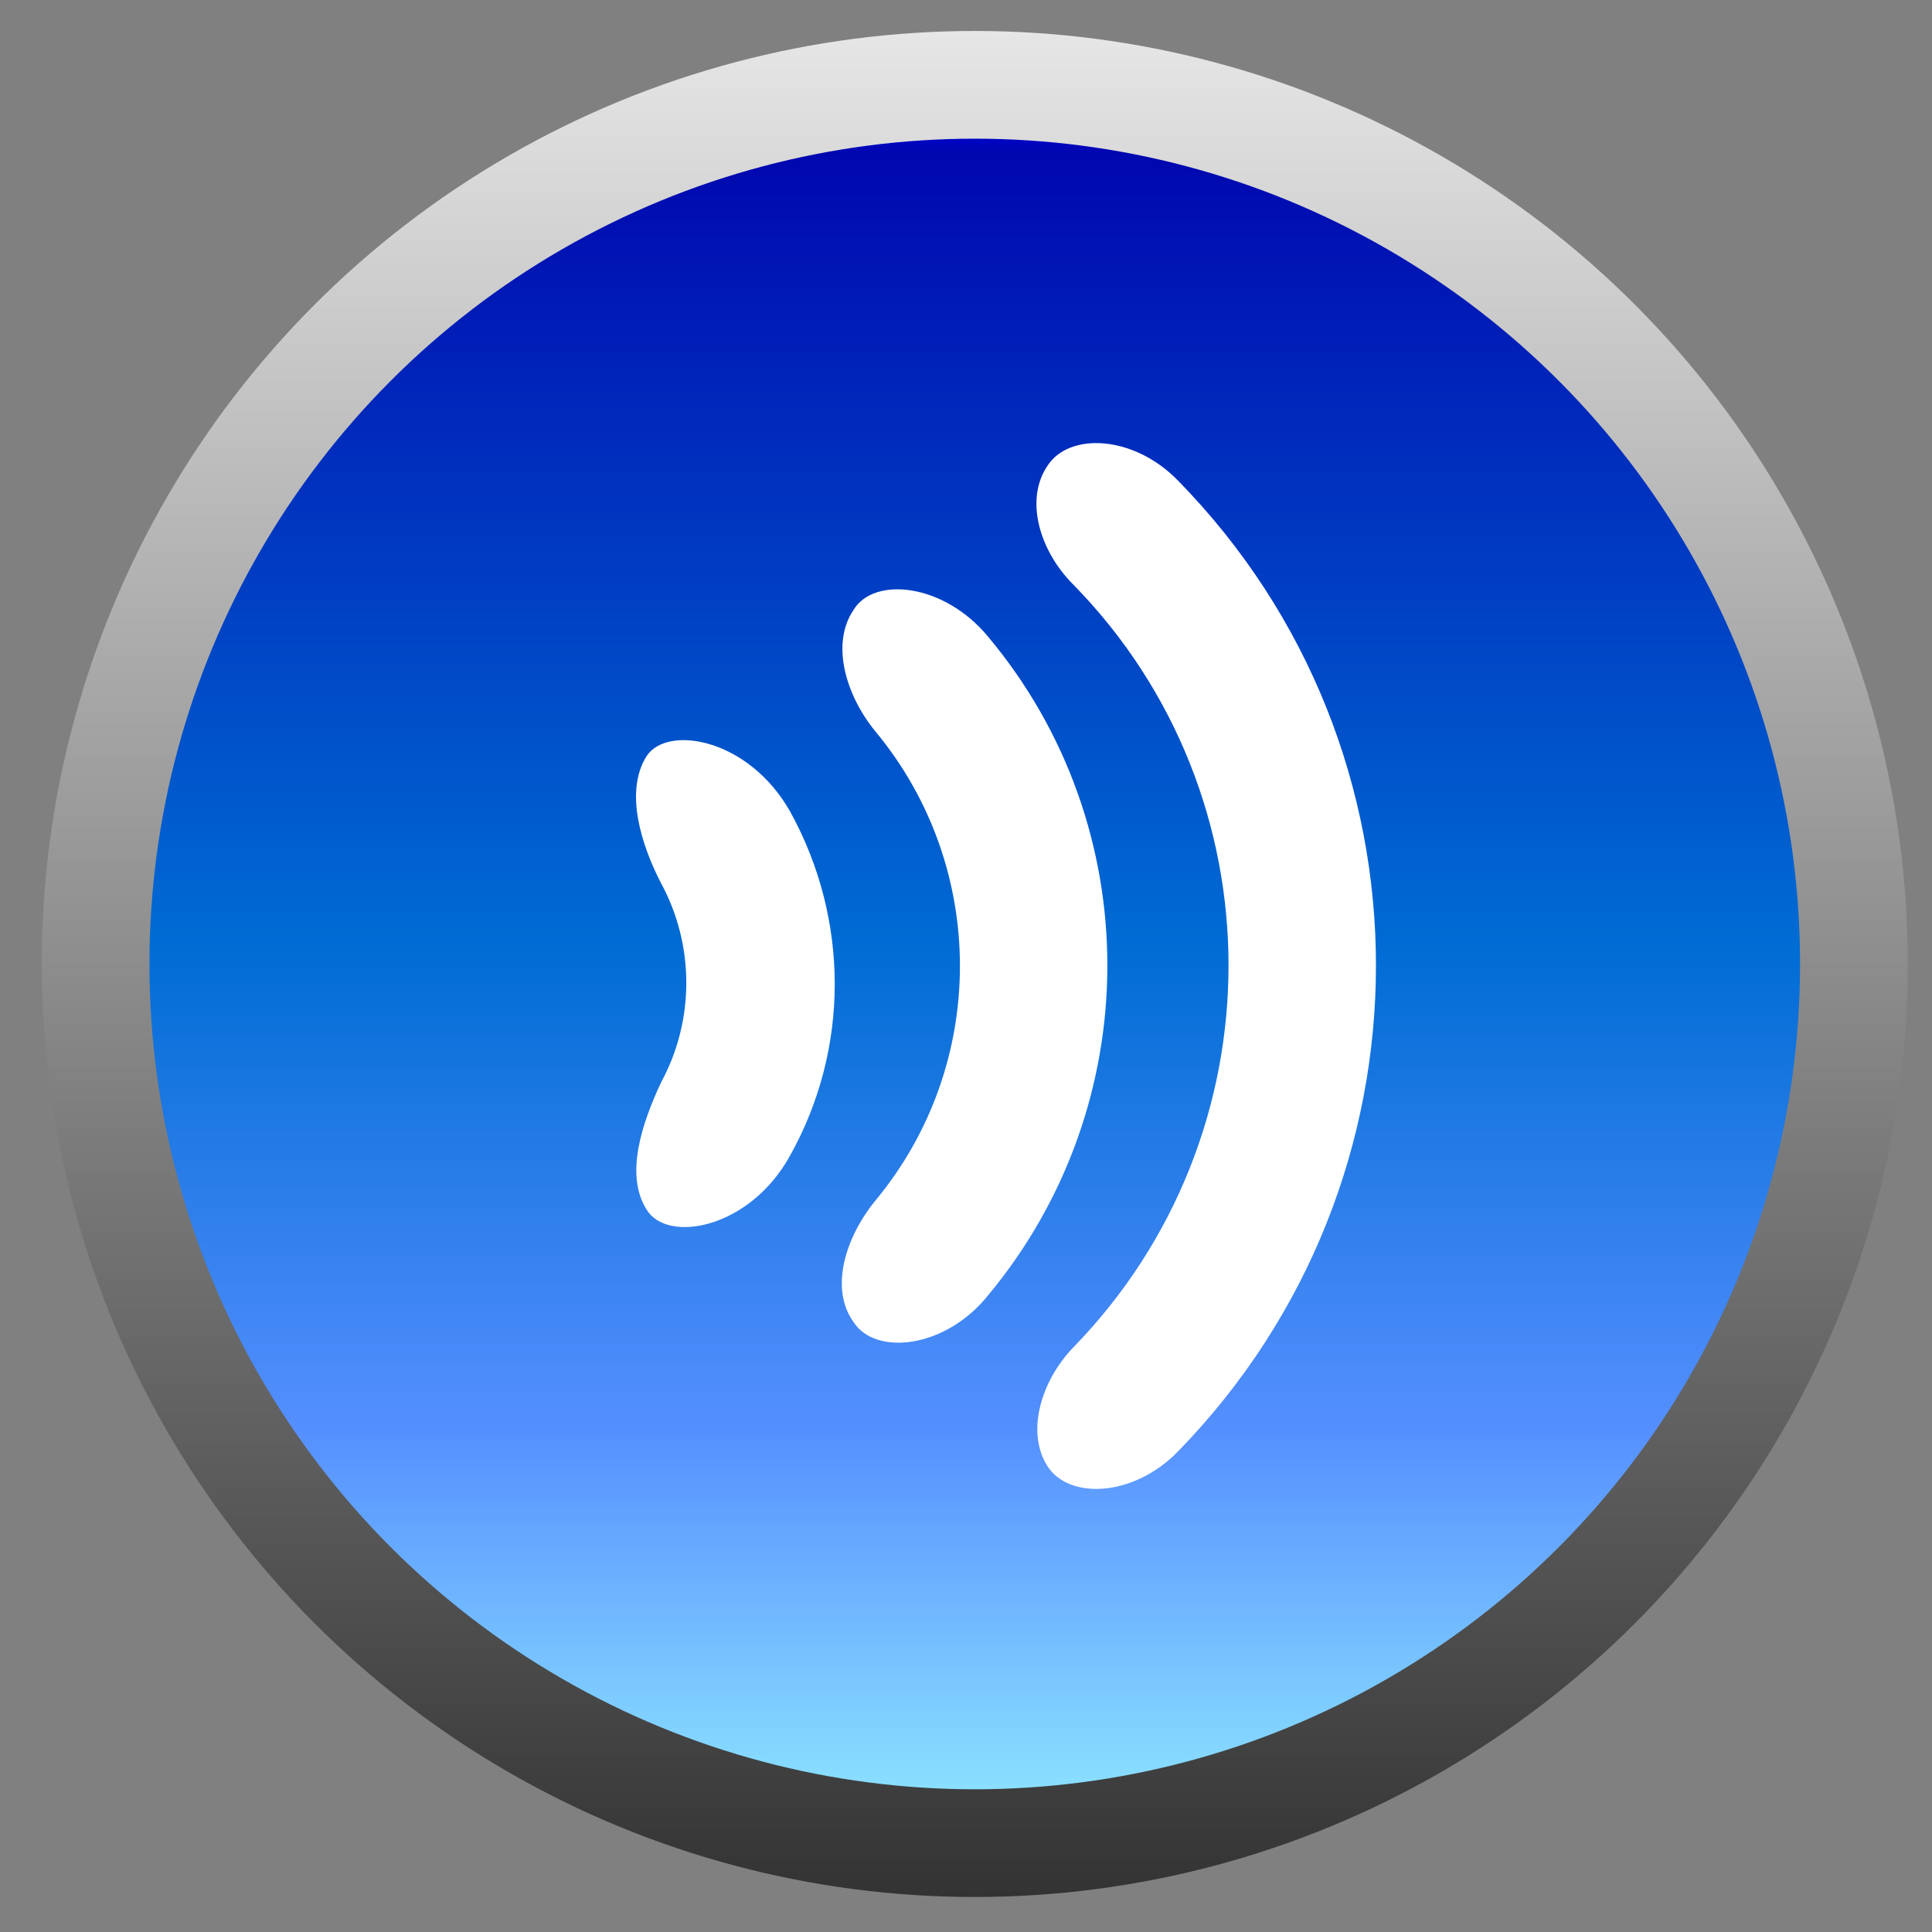 <?xml version="1.0" encoding="utf-8"?>
<!-- Generator: Adobe Illustrator 19.2.1, SVG Export Plug-In . SVG Version: 6.00 Build 0)  -->
<svg version="1.1" id="Слой_1" xmlns="http://www.w3.org/2000/svg" xmlns:xlink="http://www.w3.org/1999/xlink" x="0px" y="0px"
	 viewBox="0 0 143.5 143.5" style="enable-background:new 0 0 143.5 143.5;" xml:space="preserve">
<rect x="0" y="0" width="143.5" height="143.5" fill="#808080" stroke="none"/>
<style type="text/css">
	.st0{fill:url(#SVGID_1_);stroke:url(#SVGID_2_);stroke-width:8;stroke-miterlimit:10;}
	.st1{fill:#FFFFFF;}
</style>
<linearGradient id="SVGID_1_" gradientUnits="userSpaceOnUse" x1="72.4" y1="6.023" x2="72.4" y2="136.557" gradientTransform="matrix(1 0 0 -1 0 143.89)">
	<stop  offset="0" style="stop-color:#94EEFF"/>
	<stop  offset="0.243" style="stop-color:#558FFF"/>
	<stop  offset="0.518" style="stop-color:#006CD4"/>
	<stop  offset="0.969" style="stop-color:#0007AF"/>
	<stop  offset="1" style="stop-color:#0000FF"/>
</linearGradient>
<linearGradient id="SVGID_2_" gradientUnits="userSpaceOnUse" x1="72.4" y1="141.557" x2="72.4" y2="3.023" gradientTransform="matrix(1 0 0 -1 0 143.89)">
	<stop  offset="0" style="stop-color:#E6E6E6"/>
	<stop  offset="1" style="stop-color:#333333"/>
</linearGradient>
<circle class="st0" cx="72.4" cy="71.6" r="65.3"/>
<title>3</title>
<path class="st1" d="M58.7,60.3c4.4,8,4.4,17.6,0,25.5c-3,5.5-9.2,6.6-10.7,4l0,0c-1.6-2.6-0.3-6.4,1.1-9.4c2.5-4.6,2.5-10.2,0-14.8
	c-1.5-2.9-2.7-6.8-1.1-9.4l0,0C49.5,53.8,55.6,54.8,58.7,60.3z"/>
<path class="st1" d="M65,54.3c8.4,10.1,8.4,24.8,0,34.9c-2.2,2.7-3.4,6.5-1.6,9l0,0c1.6,2.5,6.8,2,10-2c11.8-14.2,11.8-34.8,0-48.9
	c-3.3-4-8.5-4.5-10-2l0,0C61.7,47.8,62.8,51.6,65,54.3z"/>
<path class="st1" d="M79.7,100.1c15.4-15.8,15.4-41,0-56.7c-2.5-2.5-3.6-6.3-1.9-8.8l0,0c1.6-2.5,6.4-2.3,9.7,1.1
	c19.6,20,19.6,52,0,72.1c-3.3,3.4-8.1,3.6-9.7,1.1l0,0C76.2,106.4,77.3,102.6,79.7,100.1z"/>
</svg>
